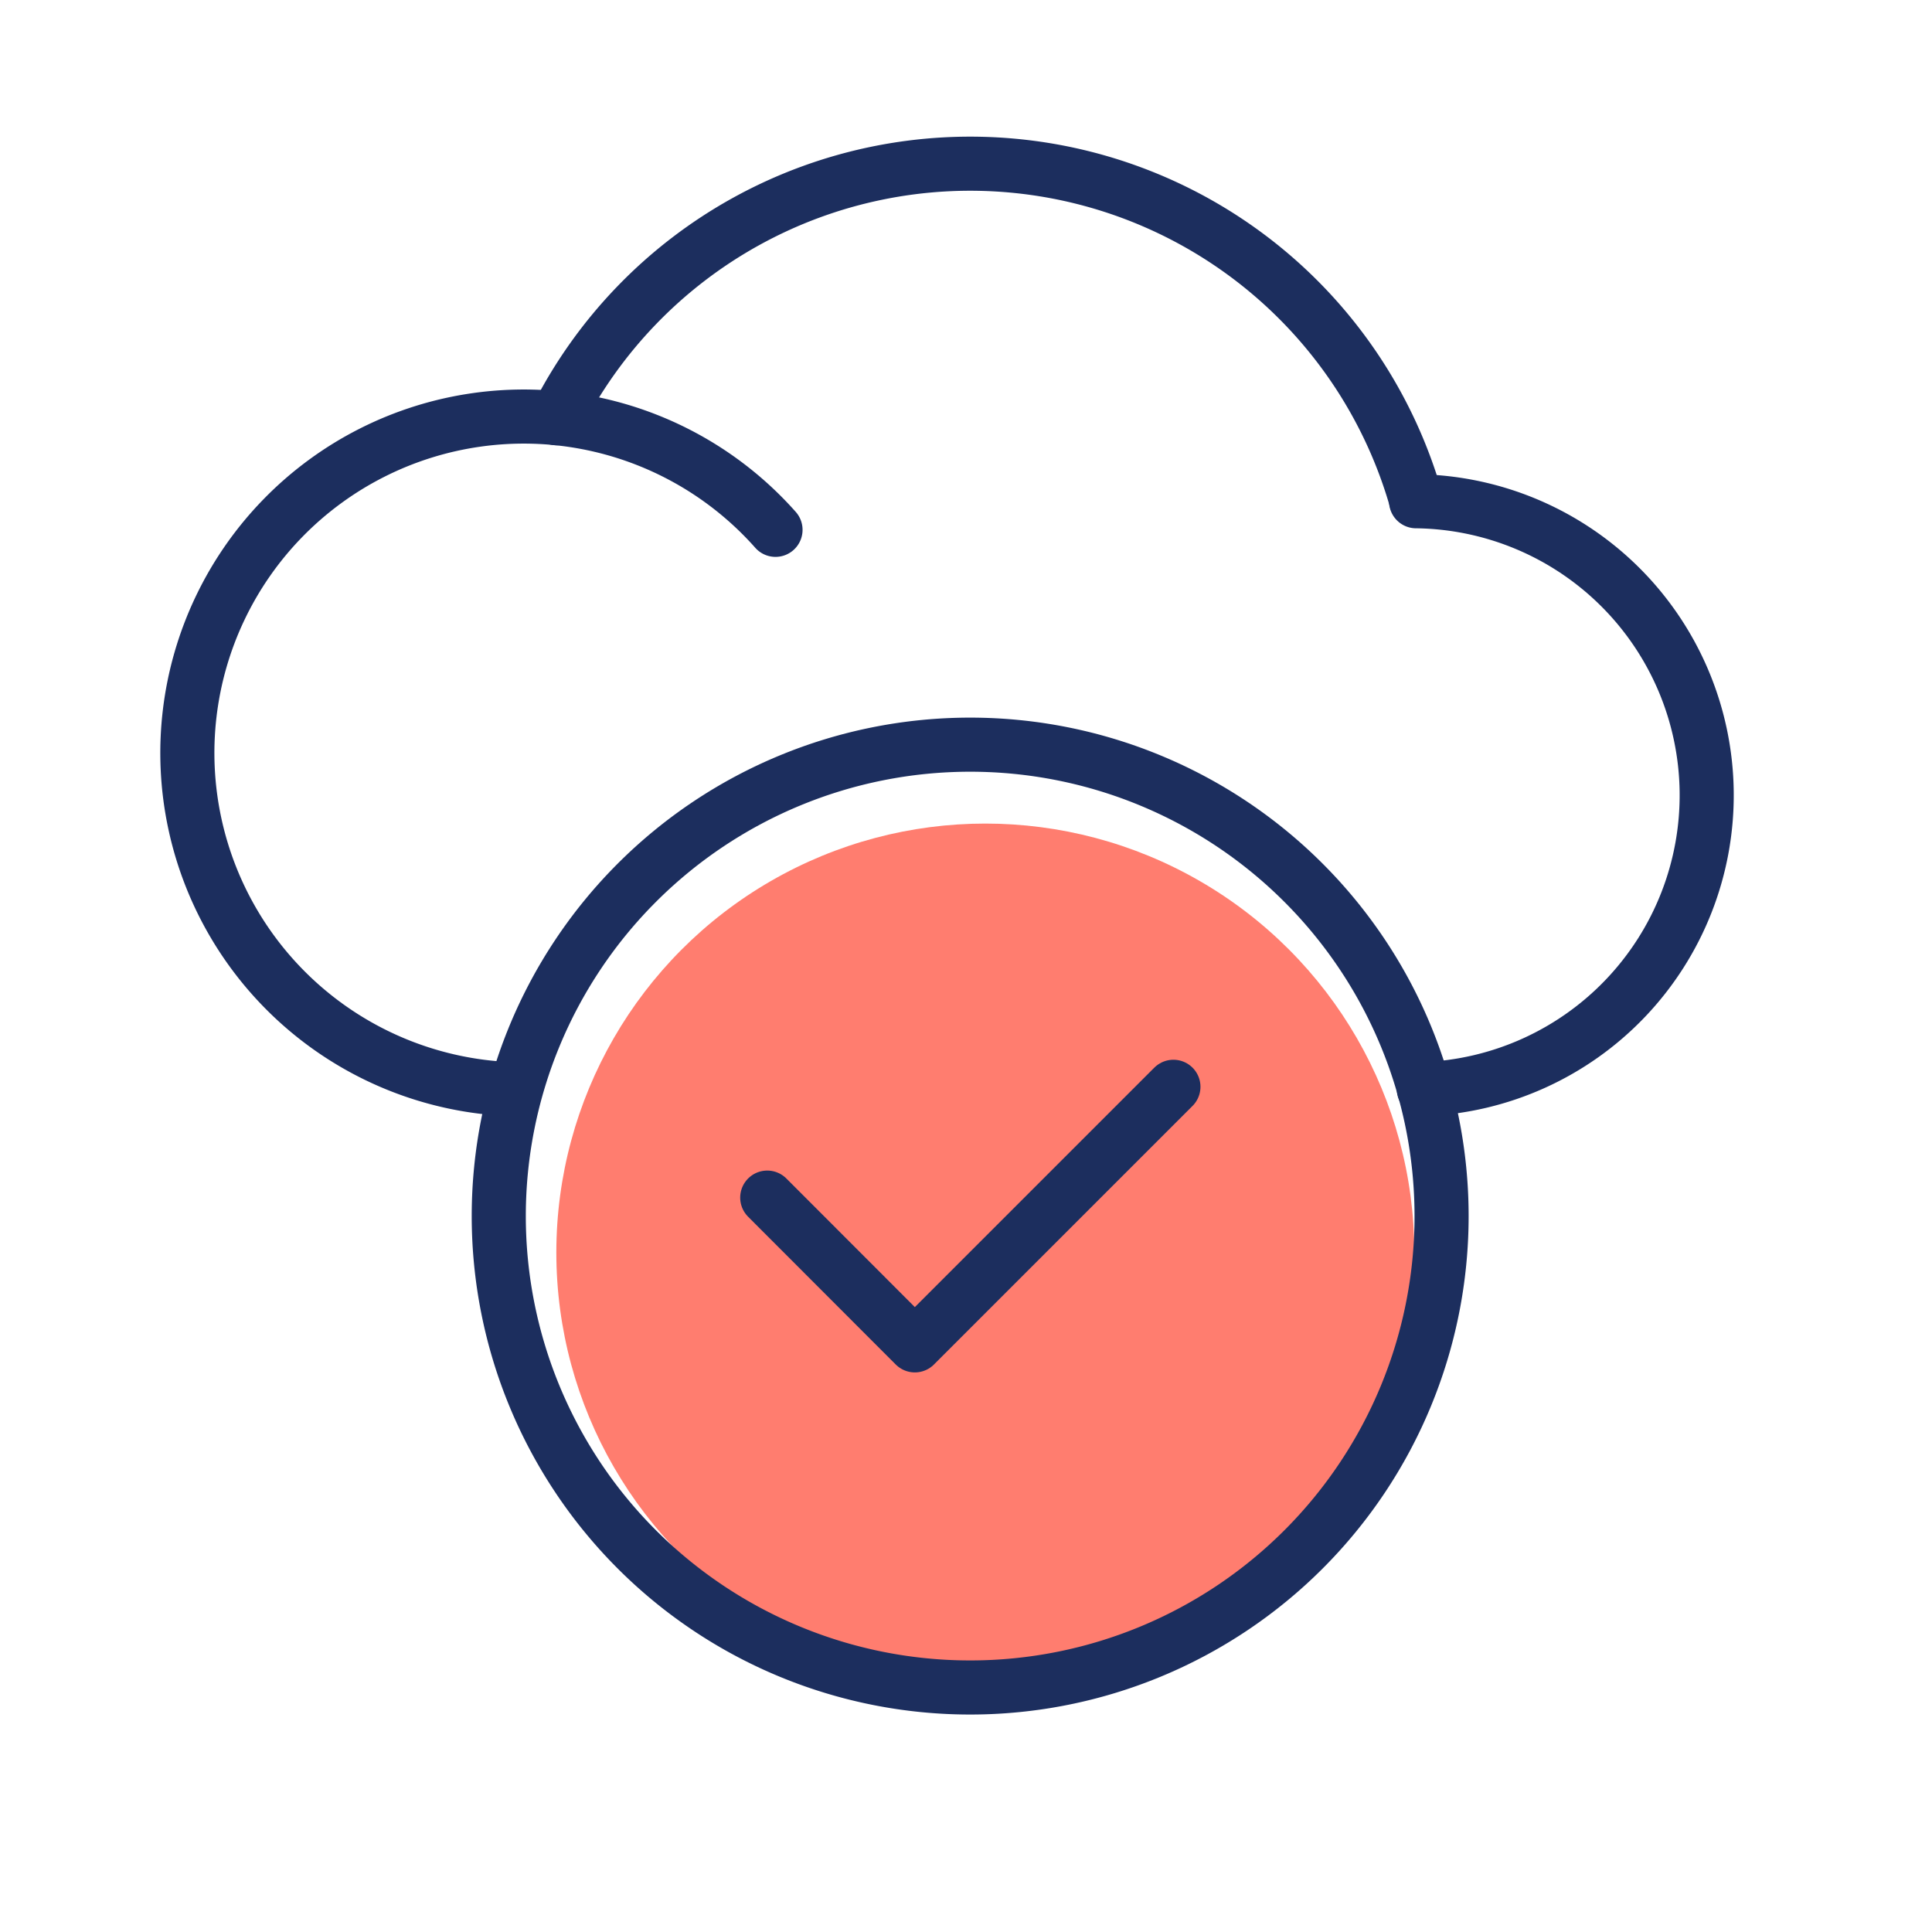 <svg xmlns="http://www.w3.org/2000/svg" viewBox="0 0 250 250"><defs><style>.cls-1{fill:#ff4632;opacity:0.7;}.cls-2{fill:none;stroke:#1c2e5e;stroke-linecap:round;stroke-linejoin:round;stroke-width:7px;}</style></defs><g id="Layer_2" data-name="Layer 2"><circle class="cls-1" cx="127.5" cy="162.08" r="55.51"/></g><g id="icons"><path class="cls-2" d="M72,54.12A60,60,0,0,1,183.25,64.73"/><path class="cls-2" d="M65.84,140.92a43.53,43.53,0,1,1,34.51-72.36"/><path class="cls-2" d="M183.24,64.86a38.05,38.05,0,0,1,1,76.07"/><path class="cls-2" d="M186.54,157.36a61,61,0,1,1-61-61A61,61,0,0,1,186.54,157.36Z"/><polyline class="cls-2" points="99.28 154.97 118.38 174.09 151.84 140.63"/></g></svg>